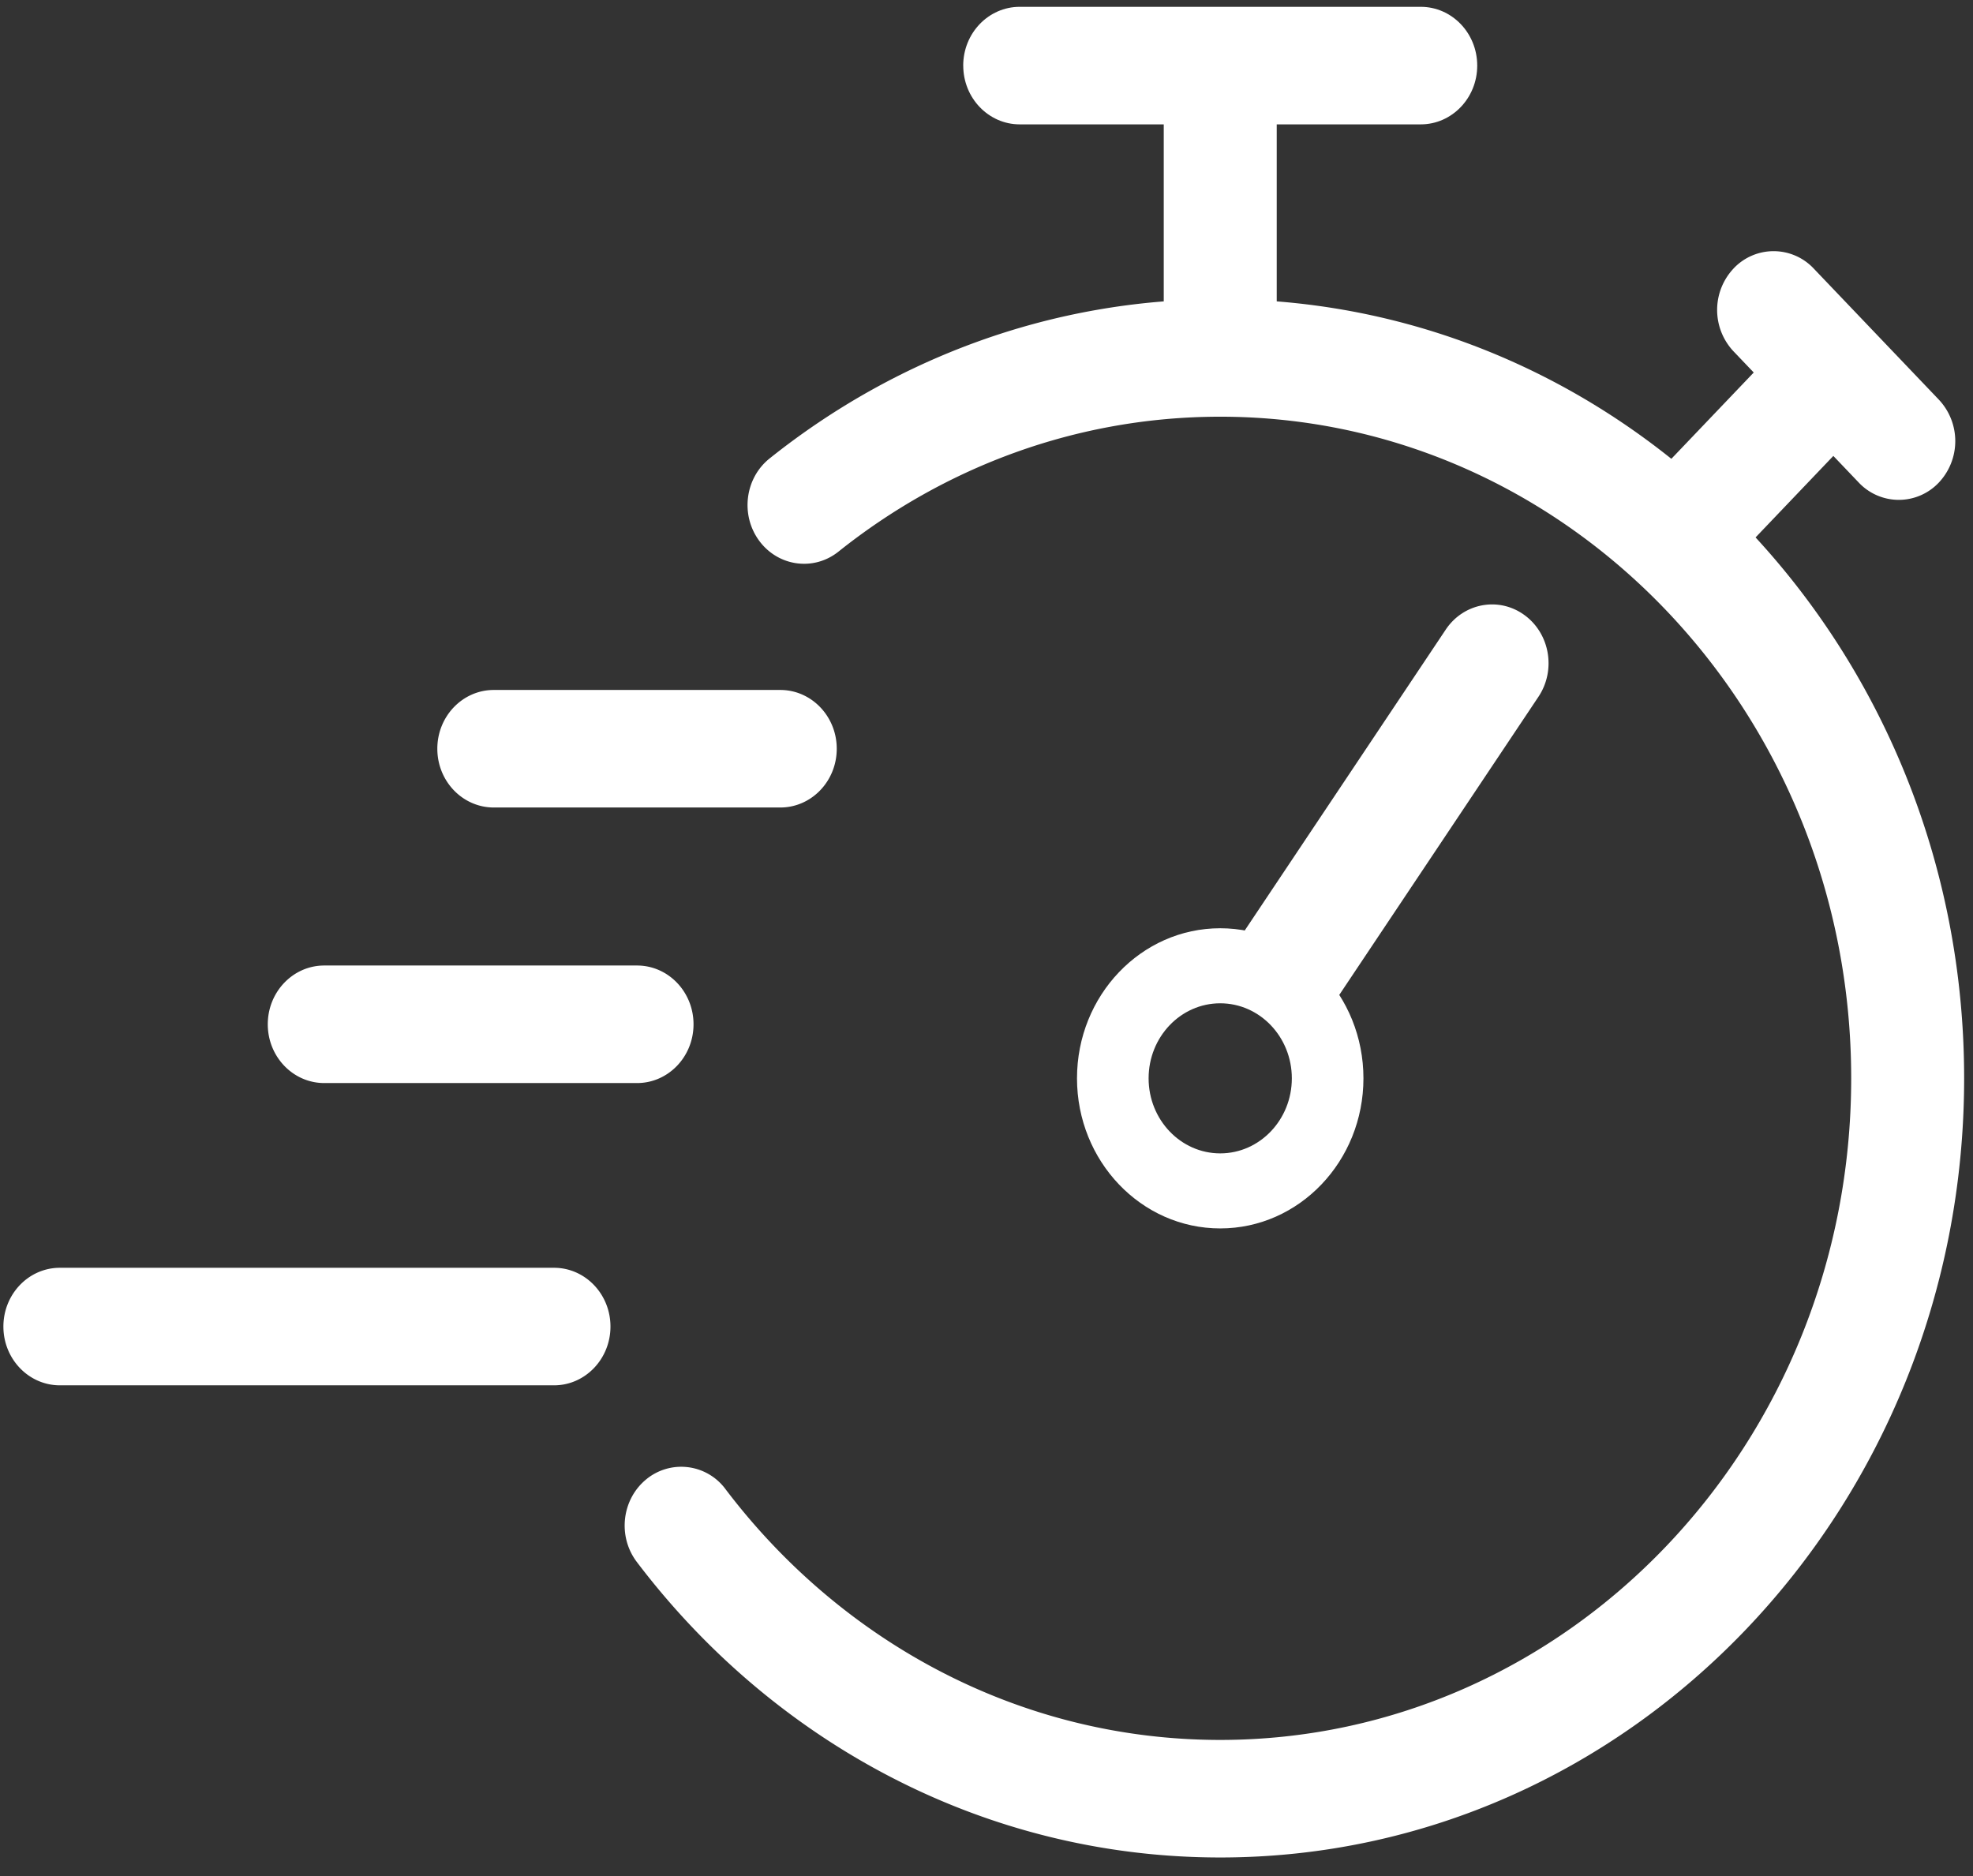 <svg width="61" height="58" viewBox="0 0 61 58" fill="none" xmlns="http://www.w3.org/2000/svg"><rect x="0" y="0" width="61" height="58" fill="#333333" stroke="none"/><path fill-rule="evenodd" clip-rule="evenodd" d="M37.726 12.883c-4.435 0-8.528 1.557-11.804 4.172-.765.61-1.862.46-2.449-.336-.587-.796-.443-1.936.323-2.547 3.861-3.083 8.695-4.923 13.93-4.923 12.71 0 23 10.802 23 24.088 0 13.287-10.29 24.089-23 24.089-7.31 0-13.827-3.58-18.038-9.137-.597-.788-.467-1.93.29-2.552a1.701 1.701 0 012.453.302c3.582 4.726 9.108 7.753 15.295 7.753 10.758 0 19.508-9.15 19.508-20.455 0-11.304-8.75-20.454-19.508-20.454z" fill="#fff"/><path d="M37.726 31.018c1.222 0 2.214 1.039 2.214 2.32 0 1.28-.992 2.32-2.214 2.32s-2.214-1.04-2.214-2.32c0-1.281.992-2.32 2.214-2.32zm0-2.32c-2.444 0-4.428 2.078-4.428 4.64 0 2.56 1.984 4.64 4.428 4.64s4.428-2.08 4.428-4.64c0-2.562-1.984-4.64-4.428-4.64z" fill="#fff"/><path fill-rule="evenodd" clip-rule="evenodd" d="M39.473 1.657v7.99H35.98v-7.99h3.493z" fill="#fff"/><path fill-rule="evenodd" clip-rule="evenodd" d="M29.78 2.028c0-1.004.783-1.817 1.747-1.817h12.398c.965 0 1.747.813 1.747 1.817 0 1.003-.782 1.817-1.747 1.817H31.527c-.964 0-1.746-.814-1.746-1.817zm28.146 10.764l-4.897 5.131-2.48-2.56 4.898-5.131 2.479 2.56z" fill="#fff"/><path fill-rule="evenodd" clip-rule="evenodd" d="M53.605 8.292a1.7 1.7 0 012.47.01l3.87 4.055a1.87 1.87 0 01-.009 2.57 1.7 1.7 0 01-2.47-.01l-3.87-4.055a1.869 1.869 0 01.01-2.57zM13.521 23.148c0-1.003.782-1.817 1.747-1.817h8.856c.964 0 1.746.814 1.746 1.817 0 1.004-.782 1.817-1.746 1.817h-8.856c-.965 0-1.747-.813-1.747-1.817zm-5.242 8.519c0-1.003.782-1.817 1.746-1.817h9.67c.965 0 1.747.814 1.747 1.817 0 1.004-.782 1.817-1.746 1.817h-9.67c-.965 0-1.747-.813-1.747-1.817zM.105 41.012c0-1.004.782-1.817 1.747-1.817h15.276c.964 0 1.746.813 1.746 1.817 0 1.003-.782 1.817-1.746 1.817H1.852c-.965 0-1.747-.814-1.747-1.817zm47.022-22c.792.572.988 1.704.438 2.529l-6.2 9.28c-.55.823-1.638 1.027-2.43.454-.793-.572-.988-1.704-.438-2.528l6.2-9.28c.55-.824 1.638-1.028 2.43-.455z" fill="#fff"/></svg>